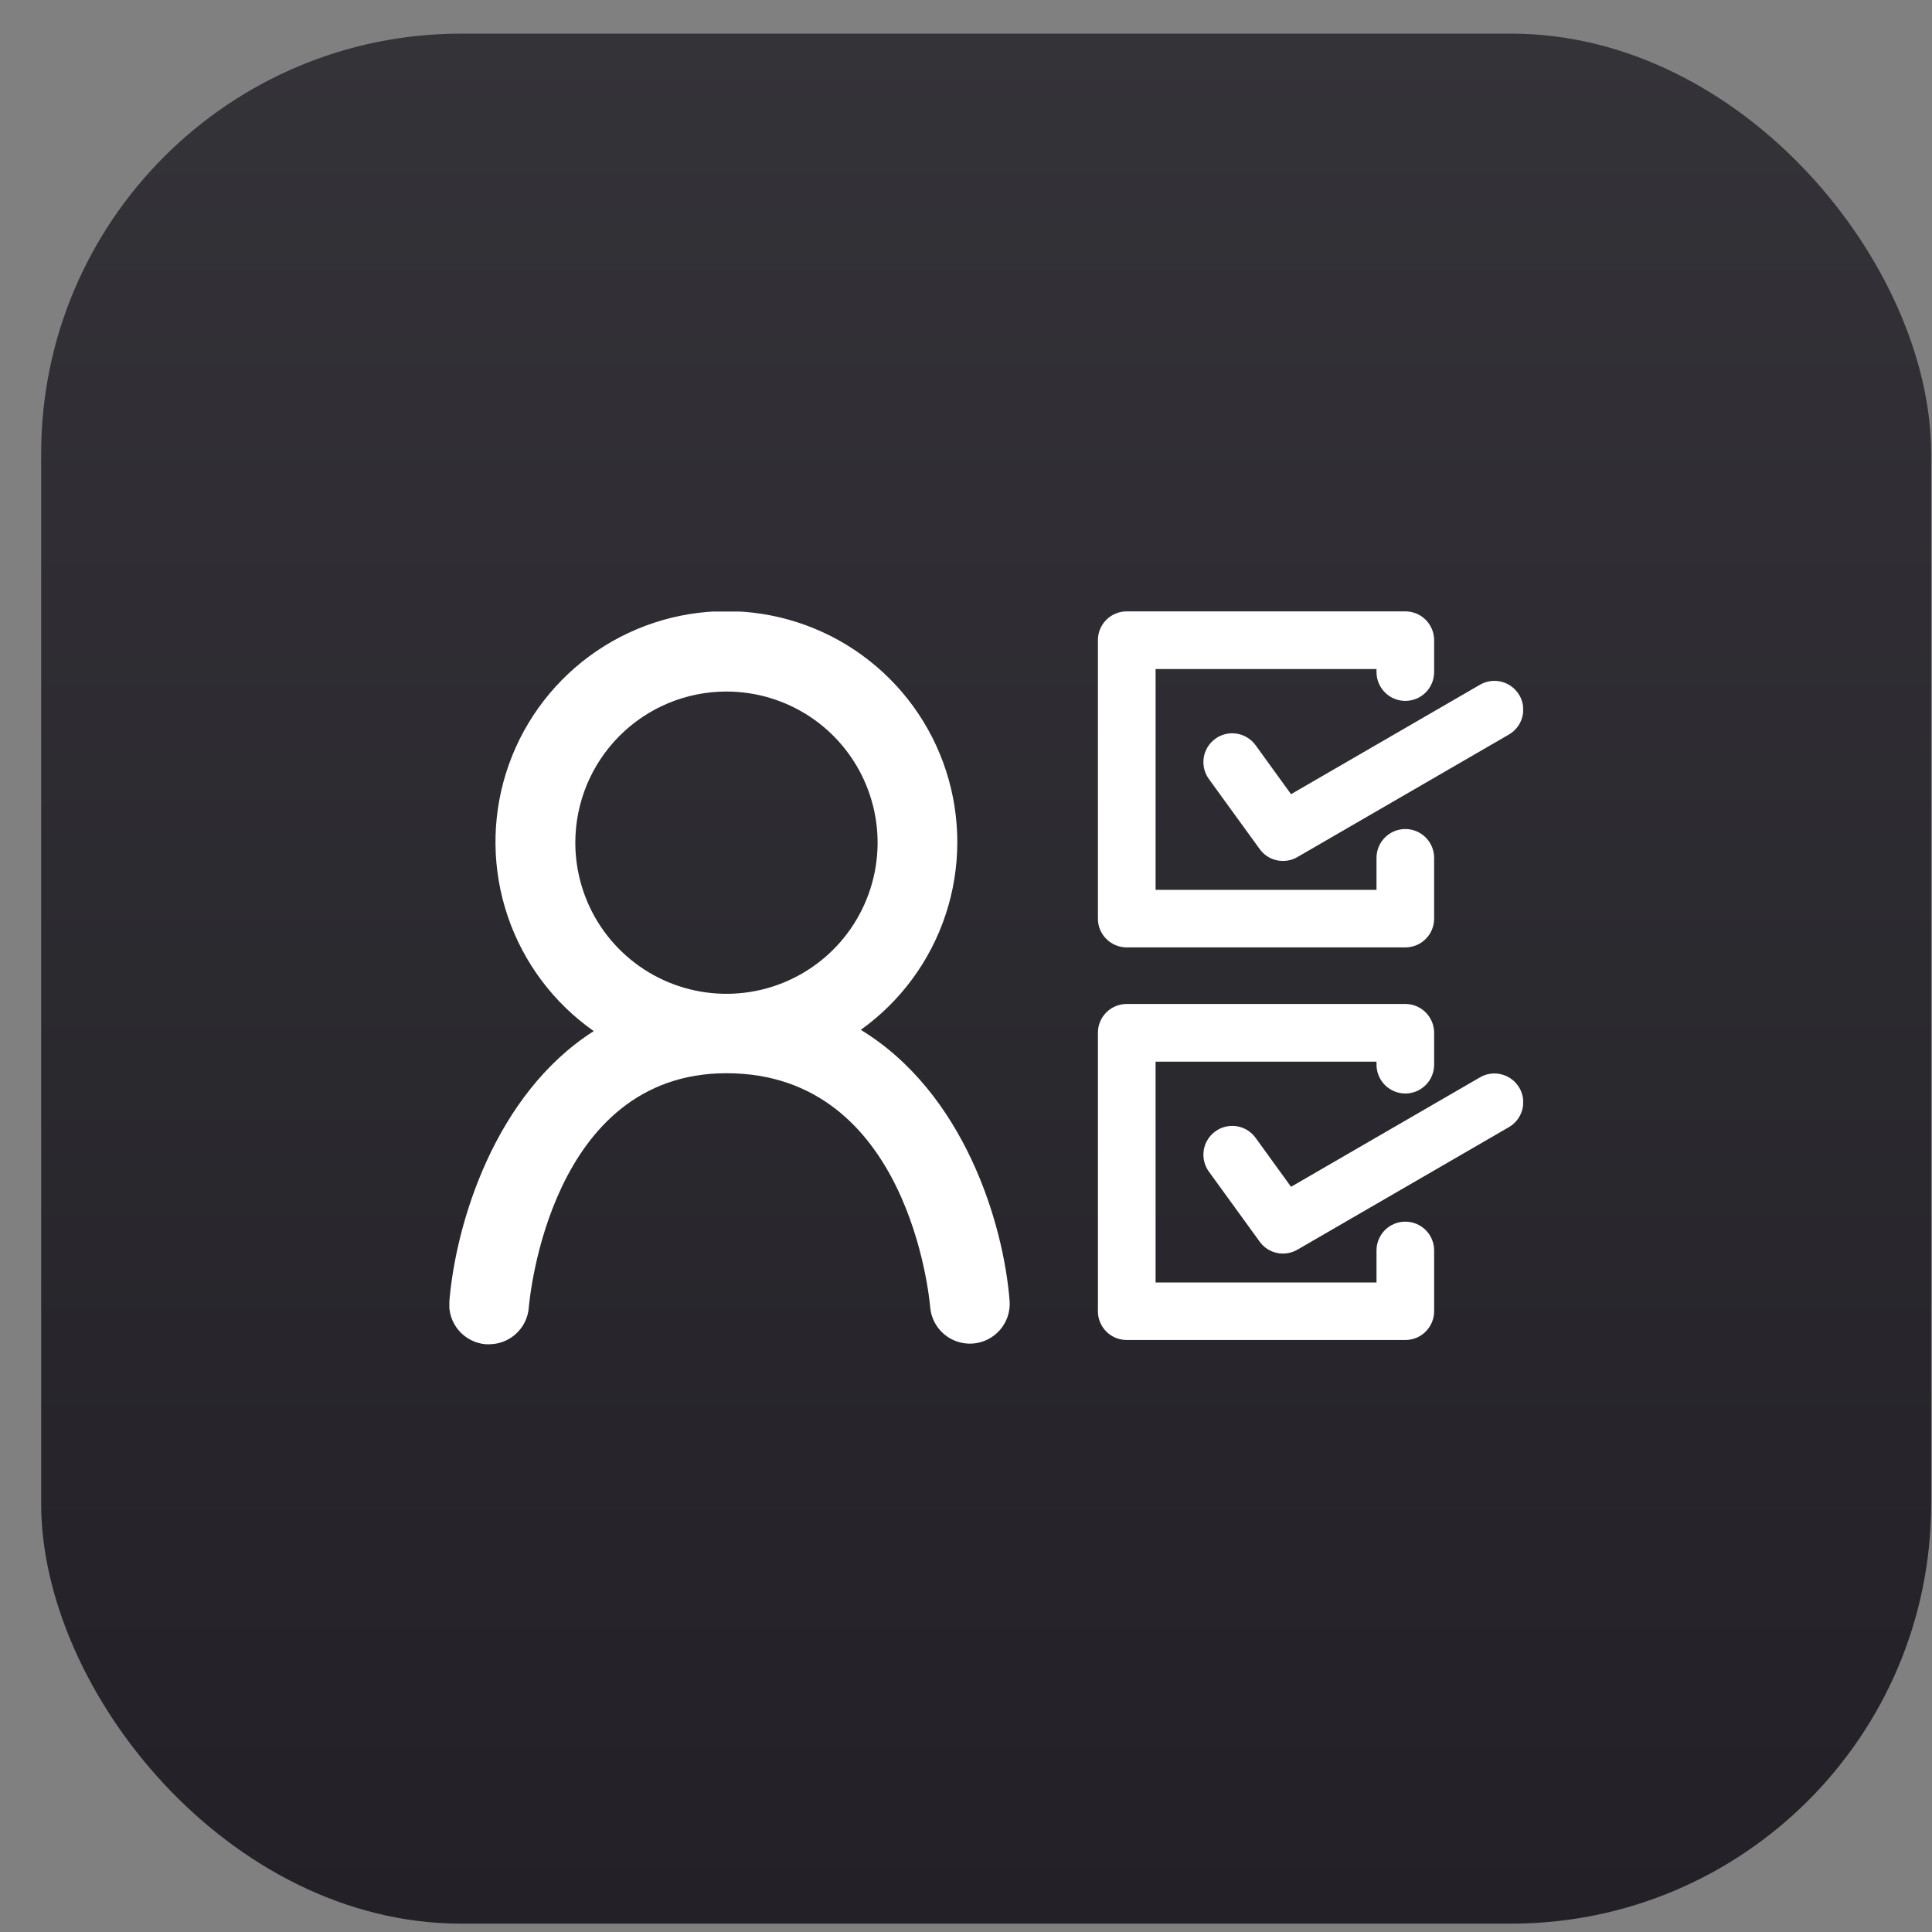 <svg width="46" height="46" viewBox="0 0 46 46" fill="none" xmlns="http://www.w3.org/2000/svg">
<rect x="0" y="0" width="46" height="46" fill="#808080" stroke="none"/>
<rect x="0.98" y="0.801" width="45" height="45" rx="10" fill="url(#paint0_linear_276_18588)"/>
<g clip-path="url(#clip0_276_18588)">
<g clip-path="url(#clip1_276_18588)">
<g clip-path="url(#clip2_276_18588)">
<path d="M32.774 16.005V15.93H27.514V21.187H32.774V20.425C32.774 20.243 32.847 20.068 32.975 19.94C33.104 19.811 33.278 19.739 33.46 19.739C33.642 19.739 33.816 19.811 33.945 19.94C34.074 20.068 34.146 20.243 34.146 20.425V21.871C34.146 21.961 34.128 22.05 34.094 22.134C34.059 22.217 34.009 22.293 33.945 22.356C33.882 22.42 33.806 22.471 33.723 22.505C33.639 22.539 33.55 22.557 33.46 22.557H26.826C26.736 22.557 26.647 22.539 26.564 22.505C26.48 22.471 26.405 22.42 26.341 22.356C26.277 22.293 26.227 22.217 26.192 22.134C26.158 22.05 26.14 21.961 26.141 21.871V15.242C26.14 15.152 26.158 15.063 26.192 14.98C26.227 14.897 26.277 14.821 26.341 14.757C26.405 14.694 26.48 14.643 26.564 14.609C26.647 14.574 26.736 14.556 26.826 14.557H33.46C33.55 14.556 33.639 14.574 33.723 14.609C33.806 14.643 33.882 14.694 33.945 14.757C34.009 14.821 34.059 14.897 34.094 14.98C34.128 15.063 34.146 15.152 34.146 15.242V16.002C34.146 16.184 34.074 16.358 33.945 16.487C33.816 16.616 33.642 16.688 33.46 16.688C33.278 16.688 33.104 16.616 32.975 16.487C32.847 16.358 32.774 16.184 32.774 16.002V16.005Z" fill="white"/>
<path d="M36.175 16.554C36.084 16.396 35.934 16.281 35.758 16.234C35.583 16.187 35.395 16.212 35.238 16.303L30.739 18.909L29.894 17.742C29.841 17.669 29.774 17.608 29.697 17.561C29.62 17.513 29.535 17.482 29.446 17.468C29.357 17.453 29.266 17.457 29.179 17.478C29.091 17.499 29.008 17.537 28.936 17.59C28.863 17.643 28.801 17.709 28.754 17.786C28.706 17.863 28.675 17.948 28.661 18.037C28.647 18.126 28.65 18.217 28.671 18.305C28.692 18.392 28.73 18.475 28.783 18.548L29.992 20.215C30.091 20.353 30.238 20.449 30.405 20.484C30.571 20.519 30.744 20.492 30.891 20.406L35.926 17.489C36.083 17.398 36.198 17.249 36.245 17.073C36.292 16.897 36.267 16.71 36.176 16.553L36.175 16.554Z" fill="white"/>
<path d="M32.774 25.353V25.278H27.514V30.535H32.774V29.772C32.774 29.59 32.847 29.416 32.975 29.287C33.104 29.159 33.278 29.087 33.46 29.087C33.642 29.087 33.816 29.159 33.945 29.287C34.074 29.416 34.146 29.59 34.146 29.772V31.219C34.146 31.309 34.128 31.398 34.094 31.481C34.059 31.565 34.009 31.64 33.945 31.704C33.882 31.768 33.806 31.818 33.723 31.853C33.639 31.887 33.55 31.905 33.46 31.904H26.826C26.736 31.905 26.647 31.887 26.564 31.853C26.48 31.818 26.405 31.768 26.341 31.704C26.277 31.64 26.227 31.565 26.192 31.481C26.158 31.398 26.14 31.309 26.141 31.219V24.59C26.14 24.5 26.158 24.411 26.192 24.328C26.227 24.244 26.277 24.169 26.341 24.105C26.405 24.041 26.48 23.991 26.564 23.956C26.647 23.922 26.736 23.904 26.826 23.904H33.46C33.55 23.904 33.639 23.922 33.723 23.956C33.806 23.991 33.882 24.041 33.945 24.105C34.009 24.169 34.059 24.244 34.094 24.328C34.128 24.411 34.146 24.5 34.146 24.59V25.35C34.146 25.532 34.074 25.706 33.945 25.835C33.816 25.963 33.642 26.036 33.46 26.036C33.278 26.036 33.104 25.963 32.975 25.835C32.847 25.706 32.774 25.532 32.774 25.35V25.353Z" fill="white"/>
<path d="M36.175 25.901C36.084 25.744 35.934 25.629 35.758 25.582C35.583 25.535 35.395 25.559 35.238 25.651L30.739 28.257L29.894 27.09C29.841 27.017 29.774 26.955 29.697 26.908C29.62 26.861 29.535 26.829 29.446 26.815C29.357 26.801 29.266 26.805 29.179 26.826C29.091 26.847 29.008 26.885 28.936 26.938C28.863 26.99 28.801 27.057 28.754 27.134C28.706 27.211 28.675 27.296 28.661 27.385C28.647 27.474 28.65 27.565 28.671 27.652C28.692 27.74 28.73 27.823 28.783 27.896L29.992 29.563C30.091 29.701 30.238 29.797 30.405 29.832C30.571 29.867 30.744 29.839 30.891 29.754L35.926 26.837C36.083 26.746 36.198 26.596 36.245 26.421C36.292 26.245 36.267 26.058 36.176 25.9L36.175 25.901Z" fill="white"/>
<path d="M20.495 24.52C21.444 23.841 22.152 22.878 22.517 21.77C22.882 20.662 22.885 19.466 22.526 18.356C22.167 17.246 21.464 16.279 20.519 15.595C19.574 14.911 18.436 14.545 17.269 14.551C16.103 14.556 14.968 14.933 14.029 15.626C13.091 16.319 12.397 17.292 12.048 18.405C11.7 19.519 11.714 20.714 12.09 21.819C12.465 22.923 13.182 23.88 14.137 24.55C11.783 26.049 10.853 29.125 10.699 30.983C10.688 31.107 10.702 31.232 10.74 31.35C10.778 31.469 10.839 31.579 10.92 31.674C11 31.769 11.099 31.847 11.21 31.904C11.32 31.961 11.441 31.996 11.565 32.006C11.592 32.006 11.618 32.006 11.646 32.006C11.884 32.006 12.113 31.916 12.288 31.755C12.463 31.594 12.571 31.373 12.59 31.136C12.609 30.908 13.1 25.554 17.297 25.553C21.636 25.553 22.129 30.906 22.148 31.131C22.171 31.38 22.291 31.608 22.481 31.769C22.672 31.929 22.918 32.008 23.166 31.989C23.415 31.97 23.645 31.853 23.809 31.665C23.972 31.477 24.055 31.232 24.039 30.983C23.894 29.114 22.947 26.014 20.495 24.52ZM17.296 16.465C18.008 16.465 18.704 16.676 19.296 17.071C19.887 17.466 20.349 18.029 20.621 18.686C20.894 19.344 20.965 20.067 20.826 20.765C20.687 21.463 20.344 22.105 19.841 22.608C19.338 23.111 18.697 23.454 17.998 23.593C17.3 23.732 16.577 23.66 15.919 23.388C15.262 23.116 14.7 22.654 14.304 22.063C13.909 21.471 13.698 20.775 13.698 20.063C13.698 19.109 14.077 18.194 14.752 17.519C15.427 16.844 16.342 16.465 17.296 16.465Z" fill="white"/>
</g>
</g>
</g>
<defs>
<linearGradient id="paint0_linear_276_18588" x1="23.48" y1="0.801" x2="23.48" y2="45.801" gradientUnits="userSpaceOnUse">
<stop stop-color="#343338"/>
<stop offset="0.25" stop-color="#302E34"/>
<stop offset="0.5" stop-color="#2B2A2F"/>
<stop offset="0.75" stop-color="#27252B"/>
<stop offset="1" stop-color="#232127"/>
</linearGradient>
<clipPath id="clip0_276_18588">
<rect width="25.58" height="17.45" fill="white" transform="translate(10.691 14.56)"/>
</clipPath>
<clipPath id="clip1_276_18588">
<rect width="25.58" height="17.45" fill="white" transform="translate(10.691 14.56)"/>
</clipPath>
<clipPath id="clip2_276_18588">
<rect width="25.566" height="17.45" fill="white" transform="translate(10.699 14.56)"/>
</clipPath>
</defs>
</svg>
